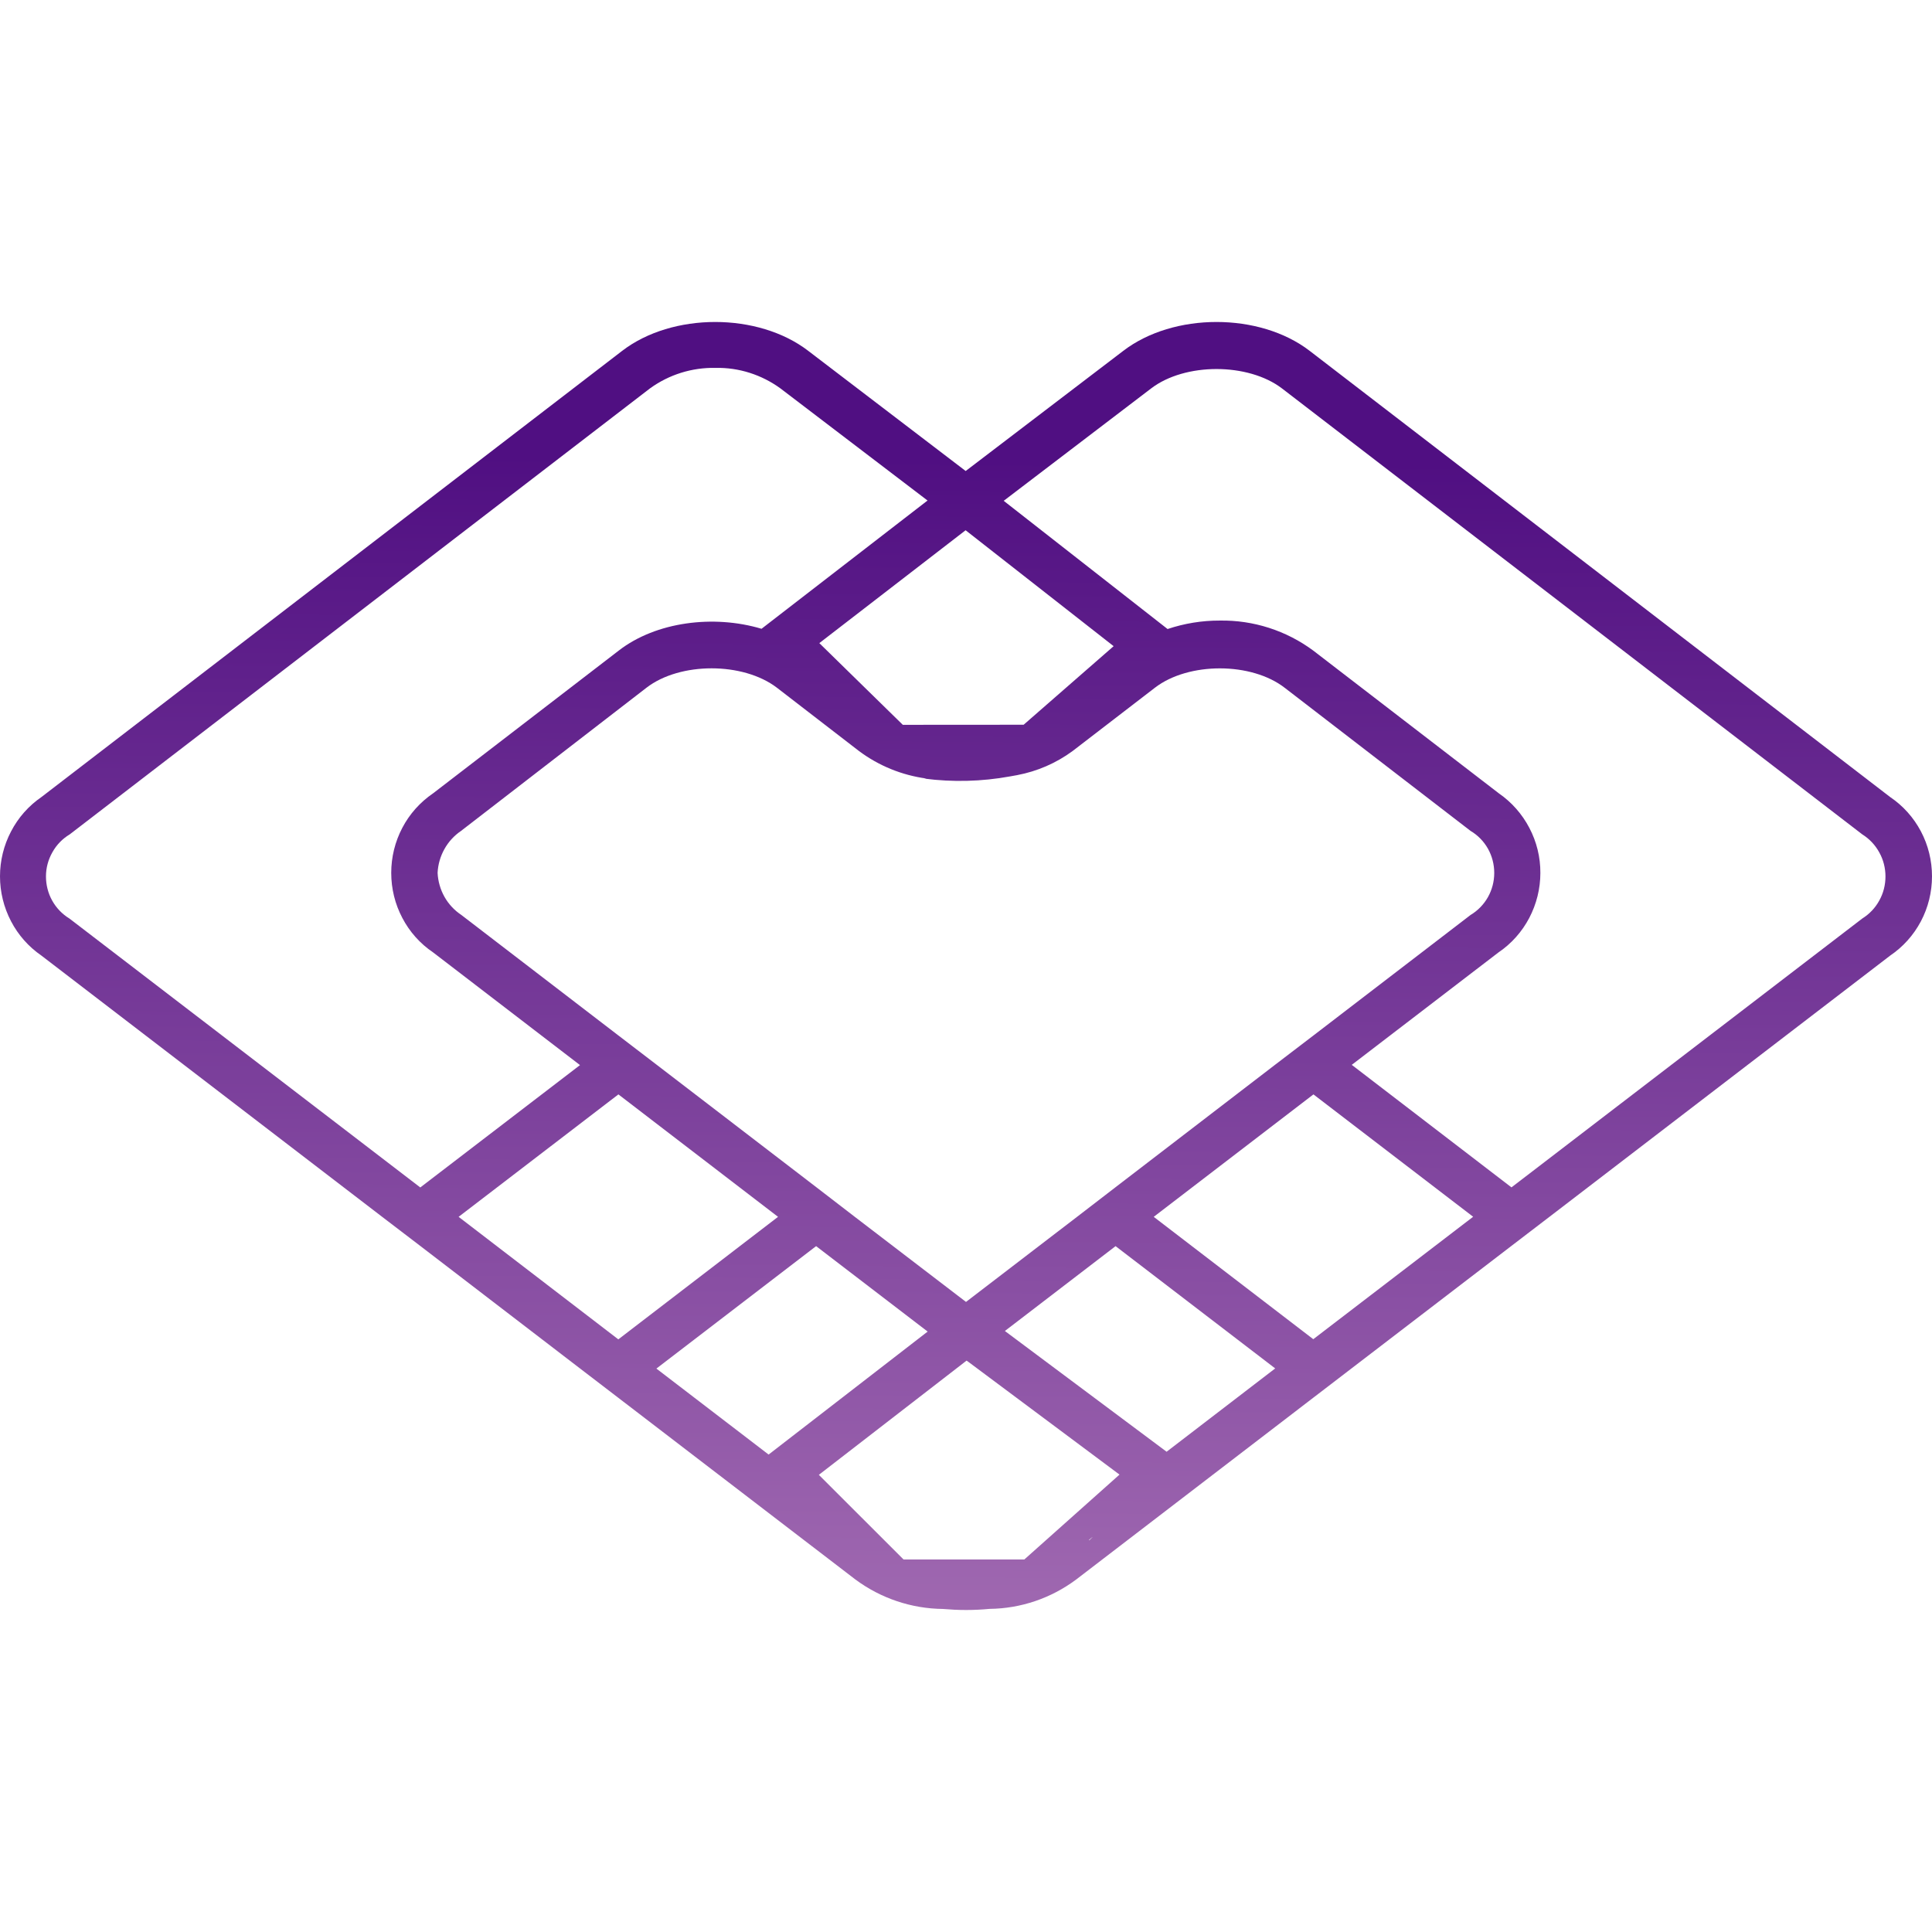 <svg width="24" height="24" viewBox="0 0 24 24" fill="none" xmlns="http://www.w3.org/2000/svg">
<path d="M23.48 9.901L16.27 4.359C15.648 3.88 14.577 3.88 13.953 4.359L11.996 5.851L10.041 4.359C9.418 3.88 8.351 3.88 7.728 4.359L0.515 9.901C0.356 10.01 0.226 10.157 0.137 10.329C0.047 10.5 0 10.692 0 10.886C0 11.08 0.047 11.272 0.137 11.444C0.226 11.615 0.356 11.762 0.515 11.871L4.746 15.115L5.224 15.48L7.207 17.001L7.681 17.364L10.626 19.621C10.941 19.855 11.322 19.983 11.713 19.987C11.807 19.995 11.902 20 12.001 20C12.101 20 12.198 19.995 12.293 19.986C12.681 19.982 13.057 19.854 13.369 19.621L16.314 17.363L16.789 16.999L18.773 15.479L19.25 15.114L23.48 11.871C23.64 11.763 23.771 11.617 23.862 11.445C23.953 11.273 24 11.081 24 10.886C24 10.691 23.953 10.499 23.862 10.327C23.771 10.155 23.64 10.009 23.48 9.901ZM13.382 15.114L12 16.173L10.616 15.114L10.142 14.749L8.159 13.228L7.682 12.863L5.731 11.366C5.644 11.308 5.572 11.231 5.521 11.14C5.47 11.049 5.441 10.947 5.436 10.843C5.441 10.739 5.47 10.638 5.521 10.547C5.571 10.457 5.642 10.38 5.727 10.322L8.031 8.543C8.447 8.222 9.231 8.222 9.651 8.543L10.67 9.329C10.916 9.513 11.204 9.63 11.507 9.671L11.481 9.672C11.835 9.718 12.194 9.709 12.546 9.645C12.57 9.641 12.594 9.637 12.618 9.632C12.626 9.631 12.634 9.63 12.643 9.628L12.635 9.629C12.884 9.582 13.12 9.48 13.325 9.329L14.347 8.543C14.764 8.222 15.548 8.222 15.963 8.547L18.268 10.322C18.358 10.375 18.432 10.451 18.484 10.543C18.535 10.634 18.562 10.738 18.562 10.844C18.562 10.949 18.535 11.053 18.484 11.144C18.432 11.236 18.358 11.312 18.268 11.366L16.316 12.863L15.838 13.228L13.855 14.75L13.382 15.114ZM13.907 18.318L12.725 19.372L11.224 19.372L10.172 18.321L12.007 16.902L12.03 16.918L13.907 18.318ZM13.529 19.128L13.581 19.085C13.565 19.102 13.548 19.118 13.531 19.135C13.53 19.132 13.53 19.13 13.529 19.128ZM12.716 9.003L12.716 9.003L11.215 9.004L10.178 7.989L11.995 6.587L13.834 8.027L12.716 9.003ZM0.862 11.41C0.773 11.356 0.699 11.279 0.648 11.187C0.597 11.096 0.571 10.992 0.571 10.887C0.571 10.781 0.599 10.678 0.651 10.587C0.702 10.495 0.776 10.419 0.866 10.365L8.074 4.825C8.311 4.653 8.597 4.564 8.889 4.57C9.177 4.564 9.46 4.654 9.695 4.825L11.52 6.216L11.523 6.217L9.46 7.811C8.866 7.633 8.149 7.723 7.686 8.082L5.38 9.855C5.22 9.964 5.088 10.111 4.998 10.283C4.907 10.456 4.86 10.648 4.86 10.843C4.86 11.039 4.907 11.231 4.998 11.403C5.088 11.576 5.22 11.723 5.38 11.831L7.205 13.231L5.221 14.751L0.862 11.41ZM5.697 15.116L7.682 13.595L9.665 15.116L7.681 16.638L5.697 15.116ZM10.138 15.48L11.522 16.54L11.524 16.541L9.548 18.069L8.154 17.001L10.138 15.48ZM14.492 18.034L12.483 16.534L13.858 15.48L15.841 16.999L14.492 18.034ZM16.314 16.636L14.332 15.116L16.316 13.595L18.3 15.115L16.314 16.636ZM23.134 11.41L18.776 14.75L16.792 13.228L18.615 11.831C18.775 11.723 18.906 11.576 18.997 11.403C19.087 11.231 19.135 11.039 19.135 10.844C19.136 10.649 19.089 10.457 18.998 10.284C18.908 10.112 18.778 9.965 18.619 9.855L16.314 8.082C15.978 7.833 15.57 7.702 15.153 7.709C14.933 7.708 14.713 7.744 14.504 7.814L12.468 6.221L12.474 6.217L14.3 4.825C14.72 4.504 15.504 4.504 15.925 4.825L23.134 10.365C23.222 10.42 23.295 10.497 23.345 10.589C23.396 10.68 23.422 10.783 23.422 10.888C23.422 10.993 23.396 11.096 23.345 11.187C23.295 11.279 23.222 11.355 23.134 11.41Z" fill="url(#paint0_linear_1425_995)"/>
<defs>
<linearGradient id="paint0_linear_1425_995" x1="12.066" y1="2.875" x2="11.87" y2="26.019" gradientUnits="userSpaceOnUse">
<stop offset="0.122" stop-color="#500F82"/>
<stop offset="0.816" stop-color="#A973B6"/>
</linearGradient>
</defs>
</svg>
